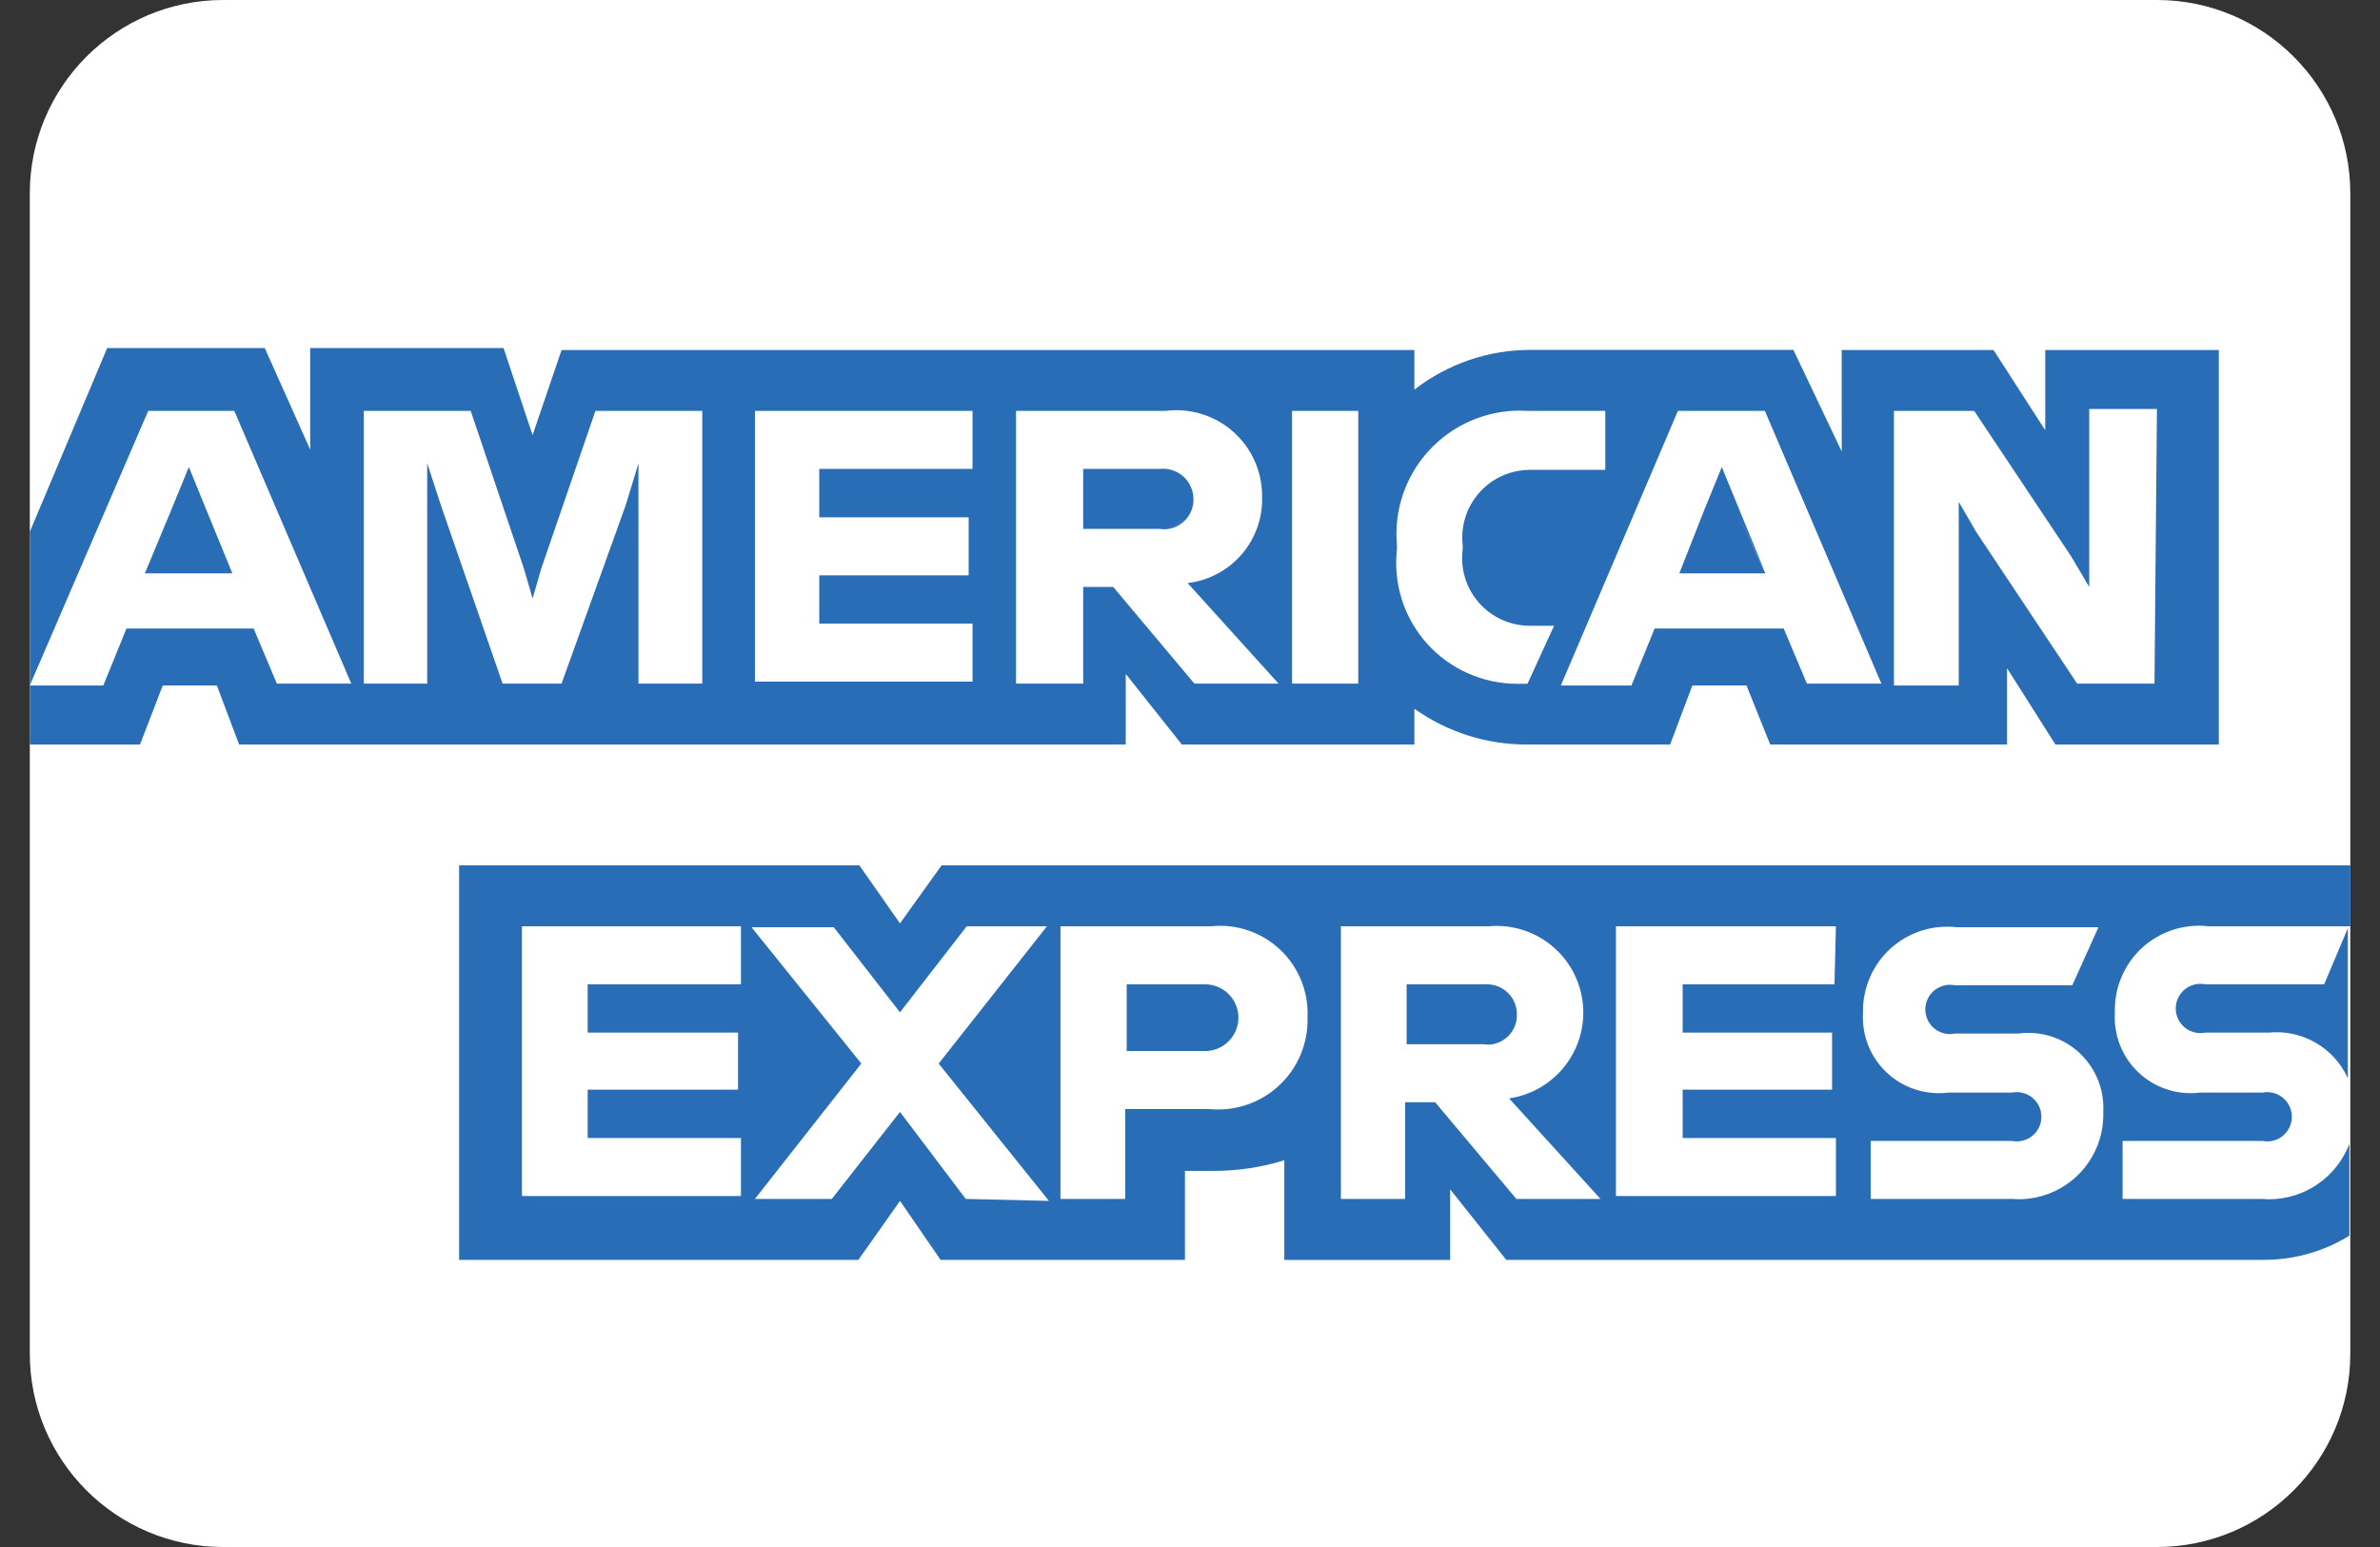<svg width="40" height="26" viewBox="0 0 40 26" fill="none" xmlns="http://www.w3.org/2000/svg">
<rect x="0" y="0" width="40" height="26" fill="#333333" stroke="none"/>
<g clip-path="url(#clip0_130_1898)">
<path d="M36.251 0H3.751C1.956 0 0.501 1.455 0.501 3.25V22.75C0.501 24.545 1.956 26 3.751 26H36.251C38.046 26 39.501 24.545 39.501 22.75V3.25C39.501 1.455 38.046 0 36.251 0Z" fill="white"/>
<path d="M3.466 8.564L3.905 9.636H2.435L2.881 8.564L3.174 7.849L3.466 8.564Z" fill="#296DB6"/>
<path d="M25.656 12.513C24.98 12.514 24.321 12.303 23.771 11.911V12.513H19.863L18.92 11.326V12.513H4.019L3.645 11.521H2.735L2.353 12.513H0.501V11.521H1.736L2.126 10.563H4.263L4.653 11.489H5.904L3.938 6.906H2.491L0.501 11.52V8.938L1.801 5.85H4.45L5.213 7.556V5.85H8.463L8.951 7.313L9.438 5.883H23.771V6.549C24.326 6.117 25.008 5.882 25.711 5.881H25.802H30.141L30.953 7.587V5.883H33.505L34.374 7.231V5.883H37.291V12.513H34.545L33.732 11.23V12.513H29.751L29.353 11.521H28.443L28.069 12.513H25.656ZM31.831 6.906V11.521H32.92V8.434L33.212 8.938L34.91 11.489H36.21L36.251 6.874H35.113V9.864L34.805 9.344L33.18 6.906H31.831ZM28.2 6.906L26.233 11.521H27.419L27.809 10.563H29.978L30.368 11.489H31.62L29.662 6.906H28.2ZM25.542 6.901C25.254 6.901 24.969 6.962 24.705 7.078C24.441 7.195 24.205 7.365 24.011 7.578C23.816 7.791 23.669 8.042 23.577 8.315C23.485 8.589 23.452 8.878 23.478 9.165V9.23C23.446 9.514 23.474 9.802 23.56 10.075C23.647 10.348 23.79 10.599 23.98 10.813C24.171 11.026 24.404 11.197 24.666 11.314C24.927 11.431 25.21 11.492 25.496 11.492C25.533 11.492 25.57 11.492 25.607 11.492H25.672L26.119 10.517H25.77H25.713C25.551 10.517 25.39 10.483 25.242 10.416C25.095 10.349 24.963 10.252 24.856 10.13C24.749 10.008 24.669 9.865 24.622 9.709C24.575 9.554 24.562 9.391 24.583 9.23V9.165C24.565 9.006 24.58 8.844 24.629 8.691C24.677 8.539 24.757 8.398 24.864 8.278C24.97 8.158 25.101 8.062 25.247 7.997C25.394 7.931 25.552 7.897 25.713 7.897H25.77H26.98V6.906H25.688C25.64 6.906 25.59 6.901 25.541 6.901L25.542 6.901ZM21.715 6.906V11.489H22.828V6.906H21.715ZM18.205 9.864H18.709L20.074 11.489H21.488L19.96 9.799C20.312 9.758 20.635 9.587 20.867 9.319C21.099 9.051 21.221 8.706 21.212 8.353C21.214 8.146 21.173 7.942 21.089 7.753C21.006 7.564 20.883 7.395 20.729 7.258C20.575 7.121 20.393 7.019 20.196 6.958C19.999 6.897 19.791 6.88 19.587 6.906H17.076V11.489H18.205V9.864ZM10.73 7.789V11.489H11.803V6.906H10.007L9.097 9.555L8.951 10.059L8.805 9.555L7.911 6.906H6.115V11.489H7.18V7.784L7.407 8.483L8.447 11.489H9.438L10.519 8.483L10.73 7.789ZM12.688 6.906V11.456H16.345V10.481H13.769V9.669H16.28V8.694H13.769V7.881H16.345V6.906H12.688ZM29.67 9.636H28.224L28.646 8.564L28.938 7.849L29.231 8.564L29.398 8.97L29.657 9.597L29.174 8.564L29.67 9.636ZM19.562 8.895C19.538 8.894 19.514 8.892 19.49 8.889H18.205V7.881H19.489C19.56 7.873 19.632 7.88 19.7 7.901C19.768 7.923 19.831 7.958 19.885 8.005C19.939 8.053 19.982 8.111 20.011 8.176C20.041 8.241 20.057 8.311 20.058 8.383V8.399C20.058 8.53 20.006 8.656 19.913 8.749C19.82 8.842 19.694 8.895 19.562 8.895ZM19.887 8.737C19.797 8.817 19.682 8.861 19.562 8.862C19.683 8.862 19.8 8.817 19.89 8.737H19.887Z" fill="#296DB6"/>
<path d="M24.372 21.175H21.585V19.5C21.202 19.619 20.803 19.679 20.402 19.679H19.915V21.174H15.808L15.126 20.183L14.427 21.174H7.716V14.544H14.443L15.126 15.519L15.825 14.544H39.501V15.568H37.12C36.919 15.544 36.714 15.565 36.521 15.627C36.328 15.69 36.151 15.793 36.001 15.93C35.852 16.067 35.733 16.235 35.655 16.422C35.576 16.609 35.538 16.811 35.544 17.014C35.532 17.201 35.561 17.389 35.63 17.564C35.698 17.739 35.805 17.896 35.941 18.025C36.078 18.154 36.241 18.251 36.42 18.309C36.598 18.368 36.788 18.386 36.974 18.363H38.022C38.103 18.347 38.186 18.355 38.262 18.386C38.338 18.418 38.403 18.471 38.449 18.539C38.495 18.607 38.519 18.688 38.519 18.77C38.519 18.852 38.495 18.932 38.449 19C38.403 19.069 38.338 19.122 38.262 19.153C38.186 19.184 38.103 19.192 38.022 19.175H35.674V20.15H38.006C38.05 20.15 38.094 20.156 38.138 20.156C38.431 20.155 38.716 20.066 38.956 19.899C39.197 19.733 39.381 19.497 39.485 19.224V20.768C39.054 21.034 38.558 21.174 38.052 21.174H25.315L24.372 19.988V21.174V21.175ZM15.126 18.688L16.231 20.15L17.629 20.183L15.776 17.875L17.596 15.568H16.247L15.126 17.014L14.013 15.584H12.631L14.476 17.875L12.688 20.15H13.98L15.126 18.688ZM31.441 19.175V20.15H33.813C33.851 20.15 33.889 20.155 33.926 20.155C34.117 20.155 34.306 20.117 34.481 20.043C34.657 19.969 34.816 19.86 34.949 19.723C35.081 19.586 35.185 19.424 35.254 19.246C35.323 19.068 35.355 18.878 35.349 18.688C35.359 18.502 35.328 18.317 35.258 18.145C35.188 17.972 35.081 17.818 34.945 17.692C34.808 17.566 34.645 17.472 34.468 17.417C34.29 17.361 34.103 17.346 33.919 17.371H32.855C32.794 17.384 32.732 17.382 32.673 17.367C32.613 17.352 32.558 17.325 32.51 17.286C32.463 17.247 32.425 17.198 32.398 17.143C32.372 17.087 32.358 17.026 32.358 16.965C32.358 16.904 32.372 16.843 32.398 16.788C32.425 16.732 32.463 16.683 32.51 16.645C32.558 16.606 32.613 16.578 32.673 16.563C32.732 16.548 32.794 16.547 32.855 16.559H34.829L35.268 15.584H32.887C32.687 15.561 32.484 15.581 32.292 15.642C32.1 15.704 31.924 15.806 31.774 15.941C31.625 16.077 31.507 16.242 31.427 16.427C31.347 16.613 31.307 16.812 31.311 17.014C31.299 17.201 31.328 17.389 31.396 17.564C31.465 17.739 31.572 17.896 31.708 18.025C31.845 18.154 32.008 18.251 32.187 18.309C32.365 18.368 32.554 18.386 32.741 18.363H33.813C33.873 18.351 33.935 18.352 33.995 18.367C34.055 18.382 34.11 18.41 34.157 18.448C34.205 18.487 34.243 18.536 34.27 18.592C34.296 18.647 34.309 18.708 34.309 18.769C34.309 18.83 34.296 18.891 34.27 18.946C34.243 19.002 34.205 19.051 34.157 19.09C34.11 19.128 34.055 19.156 33.995 19.171C33.935 19.186 33.873 19.187 33.813 19.175H31.441ZM23.616 18.525H24.12L25.485 20.15H26.899L25.363 18.46C25.739 18.406 26.078 18.206 26.309 17.905C26.54 17.604 26.645 17.225 26.6 16.848C26.556 16.471 26.366 16.126 26.071 15.887C25.776 15.648 25.4 15.533 25.022 15.568H22.536V20.15H23.616V18.525ZM17.823 15.568V20.15H18.912V18.639H20.318C20.531 18.661 20.747 18.637 20.95 18.569C21.154 18.501 21.34 18.39 21.497 18.244C21.654 18.098 21.778 17.919 21.861 17.721C21.943 17.523 21.982 17.31 21.975 17.095C21.985 16.884 21.948 16.673 21.868 16.476C21.789 16.28 21.668 16.104 21.513 15.959C21.359 15.813 21.175 15.704 20.974 15.636C20.774 15.569 20.561 15.545 20.35 15.568H17.823ZM27.159 15.568V20.101H30.856V19.126H28.28V18.314H30.791V17.355H28.28V16.543H30.831L30.856 15.568H27.159ZM8.772 15.568V20.101H12.453V19.126H9.877V18.314H12.404V17.355H9.877V16.543H12.453V15.568H8.772ZM39.459 18.119C39.344 17.868 39.155 17.66 38.916 17.523C38.677 17.386 38.401 17.327 38.128 17.355H37.063C37.003 17.367 36.941 17.366 36.882 17.351C36.822 17.336 36.767 17.308 36.719 17.27C36.672 17.231 36.633 17.182 36.607 17.126C36.581 17.071 36.567 17.01 36.567 16.949C36.567 16.888 36.581 16.827 36.607 16.772C36.633 16.716 36.672 16.667 36.719 16.628C36.767 16.59 36.822 16.562 36.882 16.547C36.941 16.532 37.003 16.531 37.063 16.543H39.062L39.46 15.6V18.119H39.459ZM20.253 17.664H18.936V16.543H20.253C20.401 16.543 20.544 16.602 20.649 16.707C20.755 16.812 20.814 16.955 20.814 17.104C20.814 17.253 20.755 17.395 20.649 17.5C20.544 17.606 20.401 17.665 20.253 17.665V17.664ZM24.998 17.555C24.974 17.555 24.949 17.554 24.925 17.55H23.641V16.543H24.925C24.946 16.541 24.967 16.541 24.989 16.543C25.055 16.543 25.121 16.555 25.183 16.581C25.244 16.606 25.3 16.644 25.348 16.691C25.395 16.738 25.432 16.794 25.457 16.856C25.482 16.918 25.495 16.984 25.494 17.05V17.063C25.494 17.194 25.442 17.32 25.349 17.413C25.256 17.506 25.13 17.558 24.998 17.558V17.555Z" fill="#296DB6"/>
</g>
<defs>
<clipPath id="clip0_130_1898">
<rect width="39.001" height="26" fill="white" transform="translate(0.5)"/>
</clipPath>
</defs>
</svg>
